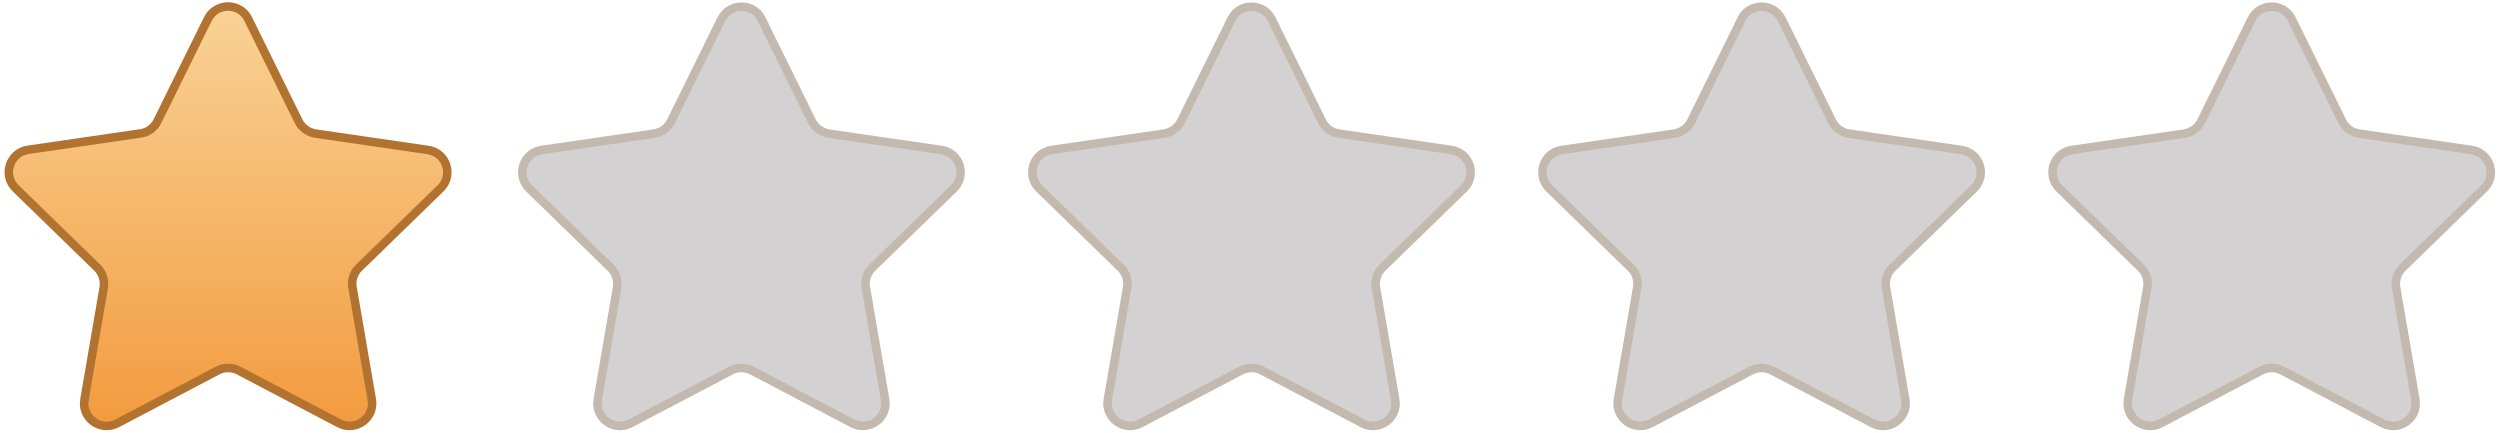 <?xml version="1.0" encoding="UTF-8"?>
<svg id="Layer1" xmlns="http://www.w3.org/2000/svg" width="51.78mm" height="8.96mm" xmlns:xlink="http://www.w3.org/1999/xlink" viewBox="0 0 146.79 25.39">
  <defs>
    <linearGradient id="_gradient" x1="13.4" y1=".39" x2="13.4" y2="26.14" gradientUnits="userSpaceOnUse">
      <stop offset="0" stop-color="#f9d296"/>
      <stop offset=".99" stop-color="#f2993b"/>
    </linearGradient>
  </defs>
  <path d="m14.58,1.13l2.95,5.98c.19.39.57.66,1,.73l6.6.96c1.09.16,1.52,1.49.73,2.26l-4.78,4.65c-.31.3-.46.74-.38,1.17l1.13,6.57c.19,1.08-.95,1.91-1.92,1.4l-5.9-3.1c-.39-.2-.85-.2-1.23,0l-5.9,3.1c-.97.51-2.11-.31-1.92-1.4l1.13-6.57c.07-.43-.07-.87-.38-1.17L.92,11.05c-.79-.77-.35-2.1.73-2.26l6.6-.96c.43-.06.81-.33,1-.73l2.95-5.98c.49-.99,1.89-.99,2.38,0Z" style="fill: url(#_gradient); stroke: #b27230; stroke-miterlimit: 10; stroke-width: .5px;"/>
  <path d="m44.72,1.13l2.95,5.98c.19.39.57.66,1,.73l6.6.96c1.09.16,1.52,1.49.73,2.26l-4.78,4.65c-.31.3-.46.74-.38,1.17l1.13,6.57c.19,1.08-.95,1.91-1.92,1.4l-5.9-3.1c-.39-.2-.85-.2-1.23,0l-5.9,3.1c-.97.51-2.11-.31-1.92-1.4l1.13-6.57c.07-.43-.07-.87-.38-1.17l-4.78-4.65c-.79-.77-.35-2.1.73-2.26l6.6-.96c.43-.06.81-.33,1-.73l2.95-5.98c.49-.99,1.89-.99,2.38,0Zm27.58,0l-2.95,5.98c-.19.39-.57.66-1,.73l-6.6.96c-1.09.16-1.52,1.49-.73,2.26l4.78,4.65c.31.3.46.74.38,1.17l-1.13,6.57c-.19,1.08.95,1.91,1.92,1.4l5.9-3.1c.39-.2.85-.2,1.23,0l5.9,3.1c.97.51,2.11-.31,1.92-1.4l-1.13-6.57c-.07-.43.07-.87.38-1.17l4.78-4.65c.79-.77.35-2.1-.73-2.26l-6.6-.96c-.43-.06-.81-.33-1-.73l-2.95-5.98c-.49-.99-1.89-.99-2.38,0Zm29.95,0l-2.95,5.98c-.19.39-.57.66-1,.73l-6.6.96c-1.09.16-1.52,1.49-.73,2.26l4.78,4.65c.31.3.46.74.38,1.17l-1.13,6.57c-.19,1.08.95,1.91,1.92,1.4l5.9-3.1c.39-.2.85-.2,1.23,0l5.9,3.1c.97.51,2.11-.31,1.92-1.4l-1.13-6.57c-.07-.43.07-.87.38-1.17l4.78-4.65c.79-.77.35-2.1-.73-2.26l-6.6-.96c-.43-.06-.81-.33-1-.73l-2.95-5.98c-.49-.99-1.89-.99-2.38,0Zm29.95,0l-2.95,5.98c-.19.39-.57.66-1,.73l-6.6.96c-1.09.16-1.52,1.49-.73,2.26l4.78,4.65c.31.3.46.74.38,1.17l-1.13,6.57c-.19,1.08.95,1.91,1.92,1.4l5.9-3.1c.39-.2.85-.2,1.23,0l5.9,3.1c.97.51,2.11-.31,1.92-1.4l-1.13-6.57c-.07-.43.07-.87.38-1.17l4.78-4.65c.79-.77.35-2.1-.73-2.26l-6.6-.96c-.43-.06-.81-.33-1-.73l-2.95-5.98c-.49-.99-1.89-.99-2.38,0Z" style="fill: #d3d1d2; stroke: #c3b9ae; stroke-miterlimit: 10; stroke-width: .5px;"/>
</svg>